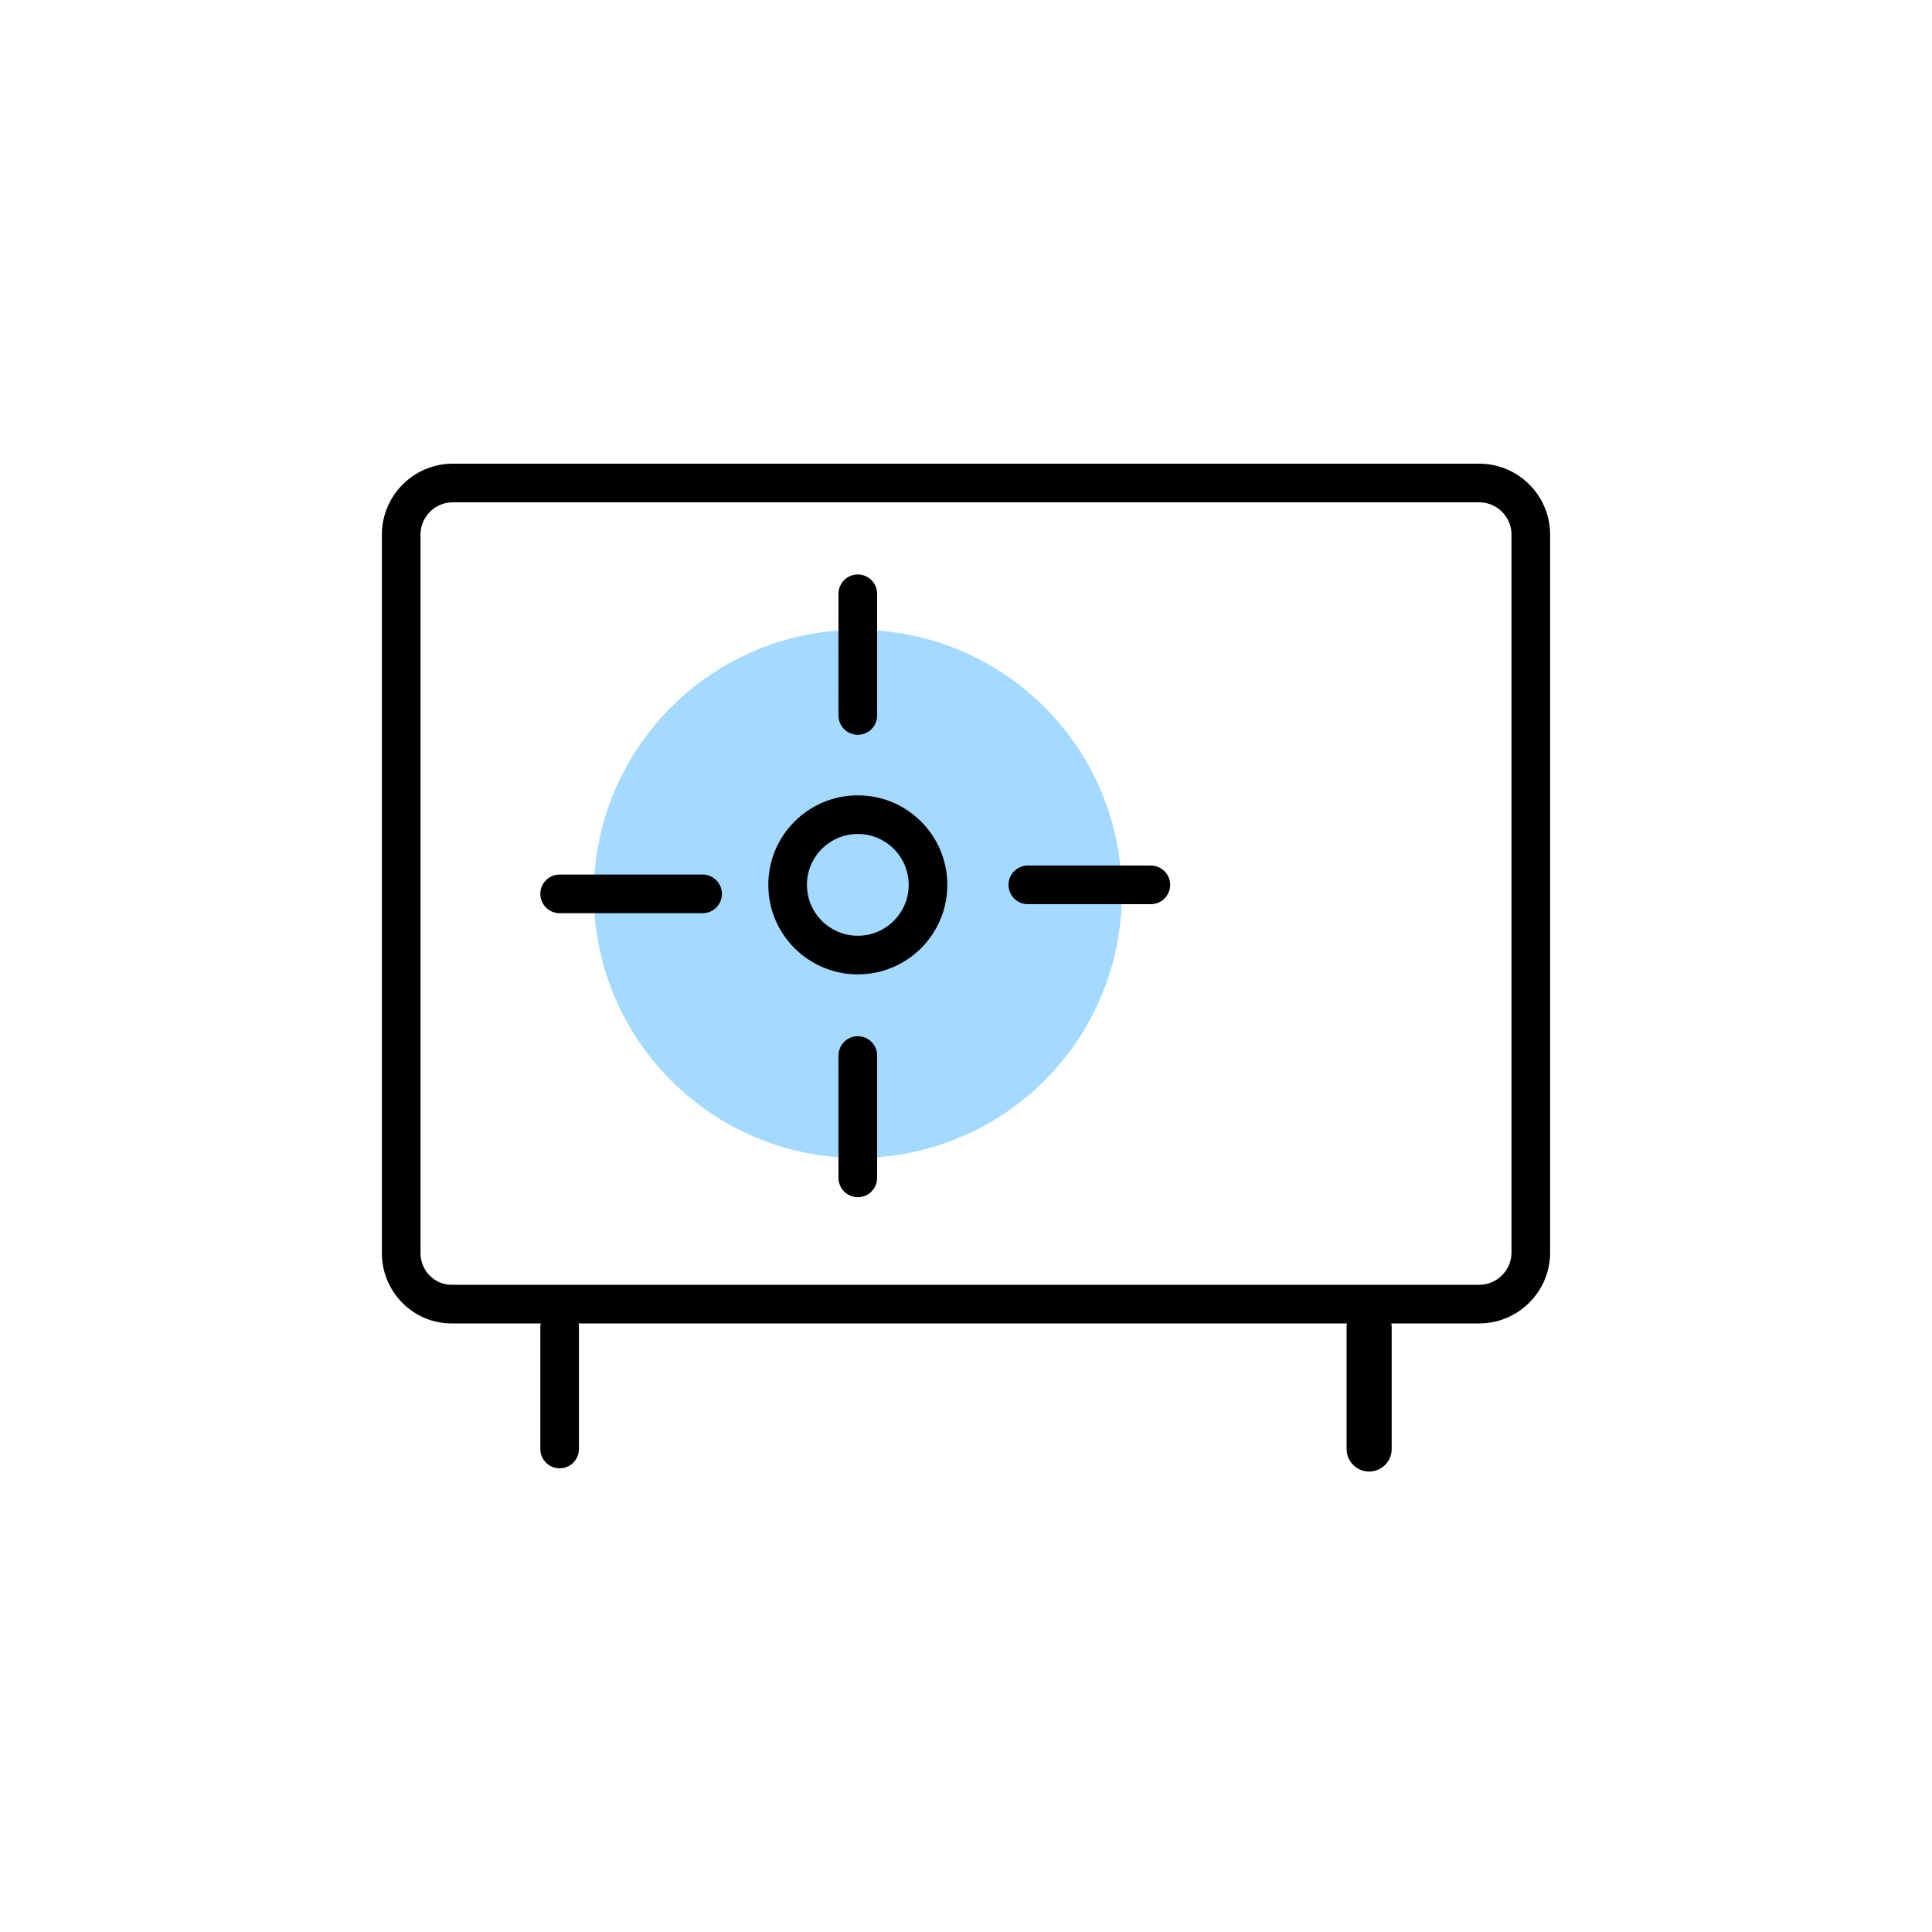 <?xml version="1.0" encoding="utf-8"?>
<!-- Generator: Adobe Adobe Illustrator 24.2.0, SVG Export Plug-In . SVG Version: 6.00 Build 0)  -->
<svg version="1.1" id="Layer_1" xmlns="http://www.w3.org/2000/svg" xmlns:xlink="http://www.w3.org/1999/xlink" x="0px" y="0px"
	 width="300px" height="300px" viewBox="0 0 300 300" style="enable-background:new 0 0 300 300;" xml:space="preserve">
<style type="text/css">
	.st0{fill:none;stroke:#000000;stroke-width:5;stroke-miterlimit:10;}
	.st1{opacity:0.8;fill:url(#SVGID_1_);enable-background:new    ;}
	.st2{fill:none;stroke:#F29624;stroke-width:5;stroke-miterlimit:10;}
	.st3{fill:none;stroke:#000000;stroke-width:6;stroke-miterlimit:10;}
	.st4{fill:none;stroke:#000000;stroke-width:4.732;stroke-linecap:round;stroke-miterlimit:10;}
	.st5{fill:none;stroke:#000000;stroke-width:4.698;stroke-linecap:round;stroke-miterlimit:10;}
	.st6{fill:none;stroke:#000000;stroke-width:4.27;stroke-linecap:round;stroke-miterlimit:10;}
	.st7{fill:none;stroke:#A4DAFF;stroke-width:4.732;stroke-linecap:round;stroke-miterlimit:10;}
	.st8{fill:none;stroke:#000000;stroke-width:5.373;stroke-linecap:round;stroke-linejoin:round;stroke-miterlimit:10;}
	.st9{fill:none;stroke:#000000;stroke-width:2.505;stroke-linecap:round;stroke-miterlimit:10;}
	.st10{fill:none;stroke:#000000;stroke-width:1.67;stroke-linecap:round;stroke-linejoin:round;stroke-miterlimit:10;}
	.st11{fill:none;stroke:#000000;stroke-width:4;stroke-miterlimit:10;}
	.st12{opacity:0.8;fill:url(#SVGID_2_);enable-background:new    ;}
	.st13{fill:none;stroke:#A4DAFF;stroke-width:2.5;stroke-miterlimit:10;}
	.st14{opacity:0.8;fill:#70C6FF;enable-background:new    ;}
	.st15{opacity:0.8;fill:#8DD1FF;enable-background:new    ;}
	.st16{fill:none;stroke:#000000;stroke-width:6;stroke-linecap:round;stroke-linejoin:round;stroke-miterlimit:10;}
	.st17{fill:none;stroke:#000000;stroke-width:6;stroke-linecap:round;stroke-miterlimit:10;}
	.st18{fill:none;stroke:#000000;stroke-width:7;stroke-linecap:round;stroke-miterlimit:10;}
	.st19{fill:none;stroke:#000000;stroke-width:7.325;stroke-linecap:round;stroke-linejoin:round;stroke-miterlimit:10;}
	.st20{fill:none;stroke:#000000;stroke-width:2.93;stroke-linecap:round;stroke-miterlimit:10;}
	.st21{fill:none;stroke:#000000;stroke-width:7.325;stroke-linecap:round;stroke-miterlimit:10;}
	.st22{fill:none;stroke:#000000;stroke-width:6.429;stroke-miterlimit:10;}
</style>
<g>
	<path class="st17" d="M62.3,194.6V83c0-4.4,3.6-8,8-8h159.4c4.4,0,8,3.6,8,8v111.5c0,4.4-3.6,8-8,8H70.3
		C65.9,202.6,62.3,199,62.3,194.6z"/>
	<circle class="st15" cx="133.2" cy="138.8" r="41"/>
	<line class="st17" x1="133.2" y1="111.1" x2="133.2" y2="92.2"/>
	<line class="st17" x1="133.2" y1="182.9" x2="133.2" y2="163.9"/>
	<line class="st17" x1="86.9" y1="225" x2="86.9" y2="206.1"/>
	<line class="st18" x1="212.6" y1="225" x2="212.6" y2="206.1"/>
	<line class="st17" x1="159.6" y1="137.4" x2="178.7" y2="137.4"/>
	<line class="st17" x1="109.1" y1="138.8" x2="86.9" y2="138.8"/>
	<circle class="st17" cx="133.2" cy="137.4" r="10.9"/>
</g>
</svg>
